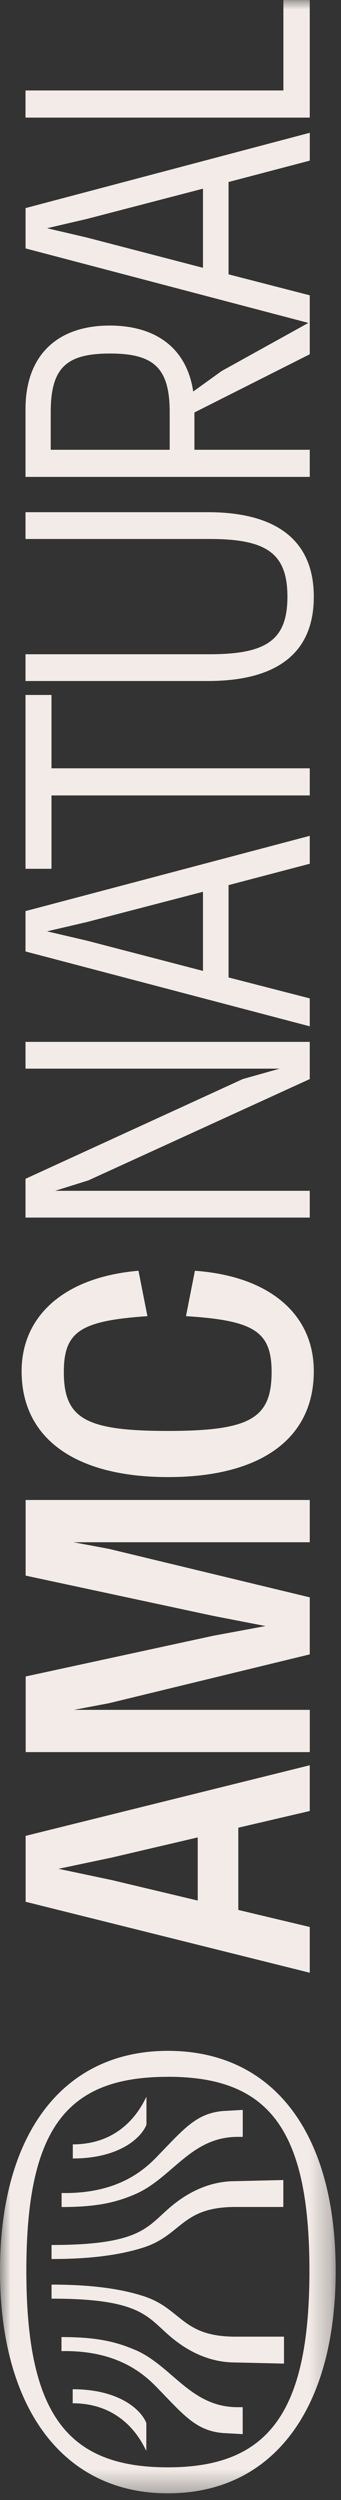 <svg width="16" height="117" viewBox="0 0 16 117" fill="none" xmlns="http://www.w3.org/2000/svg">
<rect x="0" y="0" width="16" height="117" fill="#333333" stroke="none"/>
<g clip-path="url(#clip0_6_1127)">
<mask id="mask0_6_1127" style="mask-type:luminance" maskUnits="userSpaceOnUse" x="0" y="0" width="16" height="117">
<path d="M-5.10053e-06 -7.62939e-06L0 116.687L15.75 116.687L15.75 -8.31785e-06L-5.10053e-06 -7.62939e-06Z" fill="white"/>
</mask>
<g mask="url(#mask0_6_1127)">
<path d="M3.411 111.815L3.411 112.472C5.97 112.472 6.76 114.546 6.866 114.697L6.866 113.397C6.63 112.787 5.602 111.815 3.411 111.815ZM6.344 109.977C5.414 109.576 4.495 109.373 2.885 109.373L2.885 110.031C5.582 109.977 6.819 111.171 7.395 111.764C8.628 113.034 9.198 113.748 10.44 113.863L11.387 113.916L11.387 112.655L11.154 112.655C8.937 112.655 8.089 110.73 6.347 109.975M6.726 107.455C5.639 107.106 4.254 106.918 2.419 106.918L2.419 107.575C6.481 107.575 6.878 108.37 7.9 109.269C9.094 110.317 10.21 110.562 11.036 110.562L13.325 110.615L13.325 109.354L11.039 109.354C8.507 109.354 8.532 108.033 6.726 107.455ZM11.036 102.077C10.21 102.077 9.094 102.322 7.9 103.37C6.878 104.266 6.484 105.064 2.419 105.064L2.419 105.721C4.254 105.721 5.641 105.53 6.726 105.184C8.532 104.606 8.507 103.285 11.039 103.285L13.294 103.285L13.294 102.024L11.036 102.077ZM7.4 100.897C6.824 101.49 5.588 102.684 2.891 102.631L2.891 103.288C4.501 103.288 5.42 103.086 6.349 102.684C8.091 101.928 8.94 100.004 11.156 100.004L11.39 100.004L11.39 98.742L10.446 98.796C9.207 98.911 8.634 99.624 7.4 100.894M6.872 98.13C6.762 98.284 5.976 100.355 3.416 100.355L3.416 101.015C5.608 101.015 6.636 100.04 6.872 99.433L6.872 98.13ZM7.881 97.192C12.617 97.192 14.519 99.647 14.519 106.269C14.519 112.891 12.612 115.47 7.875 115.47C3.138 115.47 1.236 112.953 1.236 106.272C1.236 99.591 3.138 97.194 7.875 97.194M7.875 95.978C2.958 95.981 -7.35489e-07 99.861 -4.55122e-07 106.275C-1.74754e-07 112.689 2.958 116.687 7.875 116.687C12.792 116.687 15.75 112.776 15.75 106.275C15.75 99.773 12.792 95.978 7.875 95.978Z" fill="#F2EBE7"/>
<path d="M9.277 85.987L9.277 88.945L5.24 87.985L2.745 87.459L5.24 86.934L9.277 85.99L9.277 85.987ZM14.534 84.754L14.534 82.613L1.203 85.917L1.203 89.002L14.534 92.323L14.534 90.182L11.182 89.384L11.182 85.535L14.534 84.754ZM14.534 72.176L14.534 70.198L1.203 70.198L1.203 73.738L10.021 75.626L12.46 76.098L10.005 76.553L1.205 78.458L1.205 81.998L14.536 81.998L14.536 80.02L3.47 80.02L5.108 79.711L14.534 77.424L14.534 74.755L5.108 72.485L3.45 72.176L14.534 72.176ZM7.869 66.967C4.004 66.967 2.995 66.385 2.995 64.208C2.995 62.3 3.796 61.812 6.917 61.595L6.498 59.471C3.051 59.761 1.014 61.559 1.014 64.171C1.014 67.329 3.546 69.127 7.889 69.127C12.233 69.127 14.725 67.329 14.725 64.171C14.725 61.522 12.668 59.724 9.145 59.471L8.726 61.595C11.907 61.795 12.744 62.303 12.744 64.208C12.744 66.385 11.735 66.967 7.869 66.967ZM14.534 50.503L14.534 48.759L1.197 48.759L1.197 50.012L13.123 50.012L11.39 50.5L1.197 55.167L1.197 56.982L14.534 56.982L14.534 55.729L2.588 55.729L4.15 55.24L14.534 50.5L14.534 50.503ZM9.524 41.732L9.524 45.438L4.077 44.022L2.208 43.586L4.077 43.151L9.524 41.735L9.524 41.732ZM14.534 39.116L1.197 42.639L1.197 44.528L14.534 48.031L14.534 46.724L10.724 45.744L10.724 41.423L14.534 40.423L14.534 39.116ZM2.416 35.956L2.416 32.523L1.197 32.523L1.197 40.659L2.416 40.659L2.416 37.226L14.534 37.226L14.534 35.956L2.416 35.956ZM9.752 23.97L1.197 23.97L1.197 25.224L9.847 25.224C12.533 25.224 13.486 25.915 13.486 27.929C13.486 29.943 12.514 30.618 9.847 30.618L1.197 30.618L1.197 31.871L9.752 31.871C12.972 31.871 14.725 30.581 14.725 27.929C14.725 25.277 12.952 23.97 9.752 23.97ZM9.524 8.827L9.524 12.533L4.077 11.117L2.208 10.681L4.077 10.246L9.524 8.83L9.524 8.827ZM7.962 19.287L7.962 21.049L2.38 21.049L2.38 19.287C2.38 17.2 3.124 16.545 5.161 16.545C7.198 16.545 7.962 17.2 7.962 19.287ZM14.536 7.521L14.536 6.214L1.2 9.738L1.2 11.626L14.469 15.112L10.401 17.363L9.066 18.323C8.76 16.289 7.313 15.236 5.141 15.236C2.742 15.236 1.197 16.579 1.197 19.141L1.197 22.319L14.534 22.319L14.534 21.049L9.122 21.049L9.122 19.304L14.534 16.579L14.534 13.82L10.724 12.839L10.724 8.518L14.534 7.518L14.536 7.521ZM14.536 0.003L13.297 0.003L13.297 4.234L1.197 4.234L1.197 5.504L14.534 5.504L14.534 -0L14.536 0.003Z" fill="#F2EBE7"/>
</g>
</g>
<defs>
<clipPath id="clip0_6_1127">
<rect width="116.687" height="15.75" fill="white" transform="translate(0 116.687) rotate(-90)"/>
</clipPath>
</defs>
</svg>
